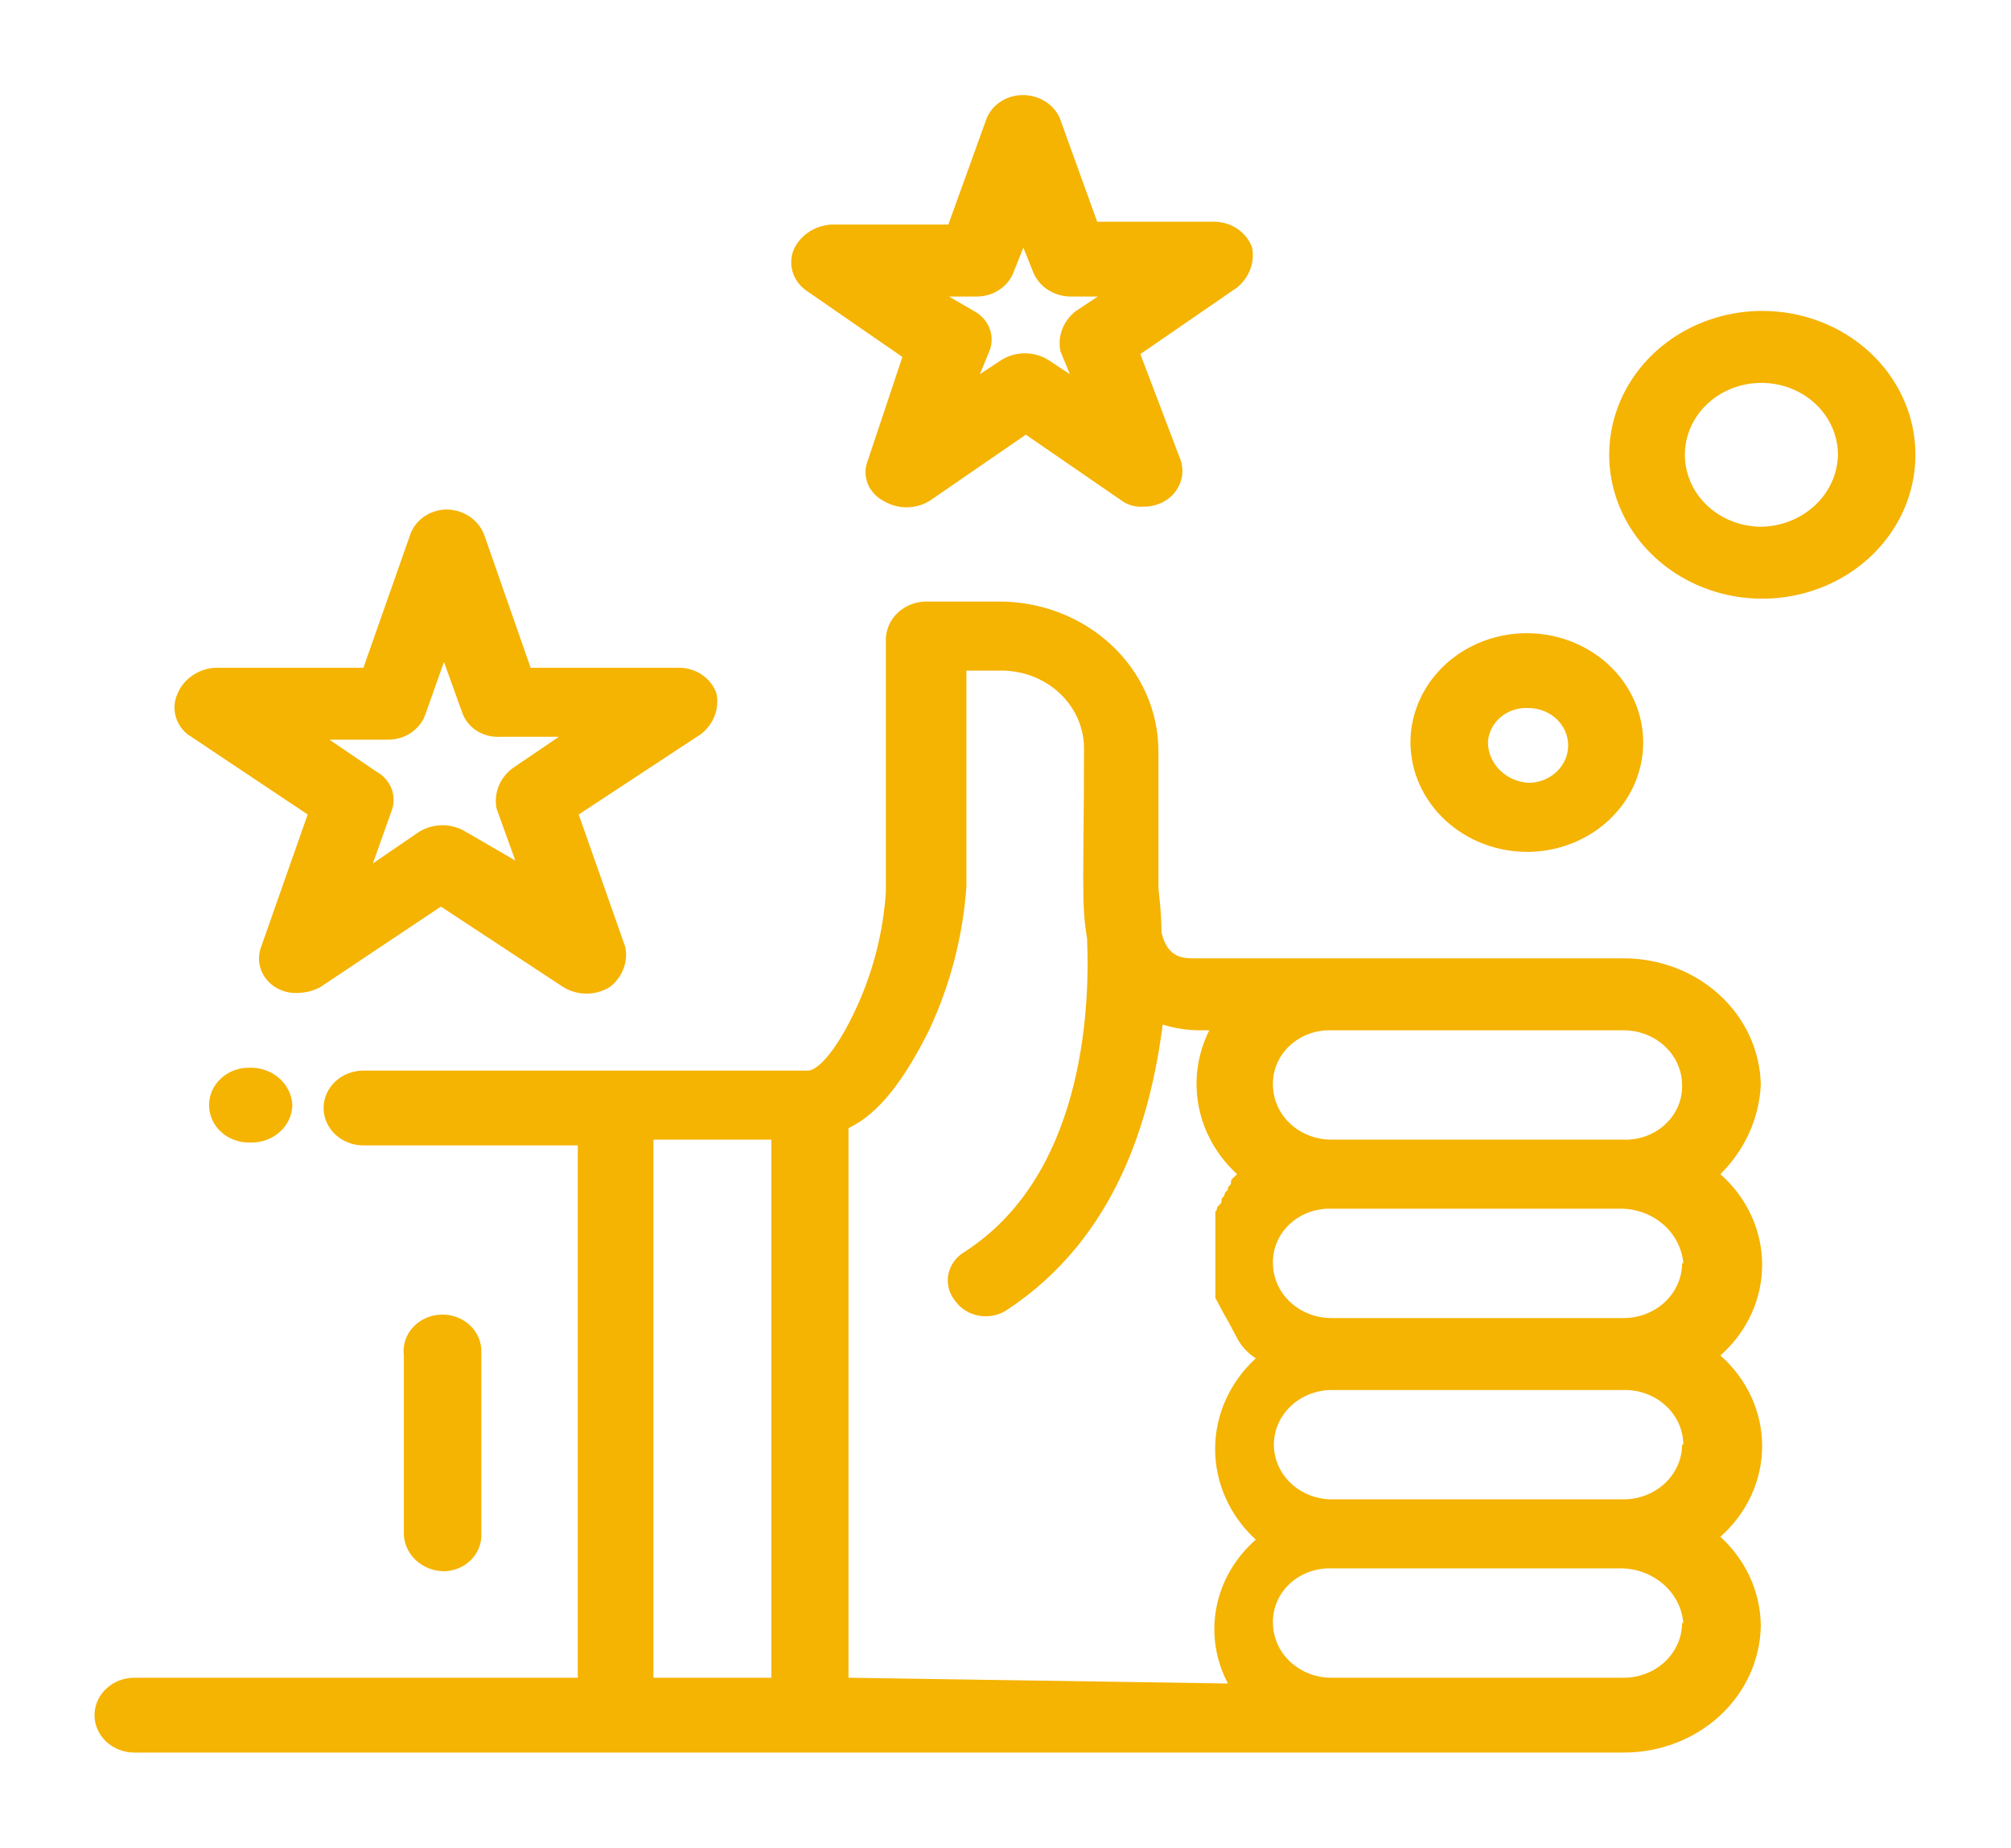 <svg width="234" height="215" viewBox="0 0 234 215" fill="none" xmlns="http://www.w3.org/2000/svg">
<g filter="url(#filter0_d_24_431)">
<path d="M204.886 122.228C204.821 118.305 203.119 114.564 200.146 111.809C197.174 109.054 193.169 107.505 188.993 107.497H139.105C137.68 107.497 135.863 107.497 135.15 104.484C135.15 101.806 134.793 99.797 134.793 99.128V83.393C134.794 81.09 134.307 78.81 133.363 76.684C132.418 74.559 131.034 72.631 129.291 71.012C127.547 69.393 125.48 68.115 123.207 67.252C120.934 66.389 118.501 65.958 116.05 65.985H107.747C106.521 66.002 105.349 66.465 104.479 67.276C103.608 68.088 103.107 69.185 103.079 70.337V99.797C102.778 104.289 101.682 108.701 99.836 112.854C96.95 119.214 94.776 120.554 94.064 120.554H42.287C41.058 120.554 39.88 121.012 39.011 121.828C38.143 122.644 37.654 123.751 37.654 124.906C37.654 126.06 38.143 127.167 39.011 127.983C39.88 128.799 41.058 129.258 42.287 129.258H67.231V191.192H15.632C14.404 191.192 13.226 191.65 12.357 192.466C11.488 193.283 11 194.39 11 195.544C11 196.698 11.488 197.805 12.357 198.621C13.226 199.438 14.404 199.896 15.632 199.896H188.993C193.169 199.888 197.174 198.34 200.146 195.585C203.119 192.83 204.821 189.088 204.886 185.166C204.874 183.229 204.452 181.314 203.644 179.533C202.837 177.751 201.66 176.138 200.183 174.788C201.716 173.435 202.939 171.802 203.775 169.988C204.611 168.174 205.042 166.219 205.042 164.242C205.042 162.266 204.611 160.31 203.775 158.497C202.939 156.683 201.716 155.049 200.183 153.697C201.716 152.344 202.939 150.711 203.775 148.897C204.611 147.083 205.042 145.128 205.042 143.151C205.042 141.175 204.611 139.219 203.775 137.406C202.939 135.592 201.716 133.958 200.183 132.606C203.028 129.79 204.698 126.106 204.886 122.228ZM76.033 128.588H89.752V191.192H76.033V128.588ZM98.732 191.192V127.249C102.295 125.575 105.253 121.558 108.103 115.867C110.578 110.567 112.049 104.902 112.451 99.128V74.019H116.406C117.679 74.006 118.941 74.23 120.121 74.678C121.301 75.127 122.374 75.79 123.279 76.631C124.183 77.472 124.902 78.473 125.392 79.576C125.882 80.679 126.134 81.863 126.134 83.058C126.134 97.789 125.778 101.136 126.491 105.154C126.883 114.193 125.778 132.94 112.237 141.645C111.746 141.934 111.324 142.315 110.999 142.766C110.674 143.217 110.453 143.726 110.349 144.261C110.245 144.797 110.261 145.347 110.396 145.876C110.531 146.406 110.781 146.903 111.132 147.336C111.453 147.793 111.87 148.183 112.358 148.483C112.845 148.783 113.392 148.986 113.966 149.08C114.54 149.174 115.129 149.157 115.695 149.03C116.262 148.903 116.795 148.668 117.261 148.34C129.876 139.971 133.867 126.245 135.292 115.197C136.694 115.638 138.162 115.864 139.64 115.867H140.709C139.33 118.627 138.901 121.723 139.482 124.723C140.063 127.723 141.625 130.479 143.952 132.606L143.595 132.94C143.239 133.275 143.239 133.275 143.239 133.61C143.239 133.945 142.883 133.945 142.883 134.279C142.883 134.614 142.491 134.614 142.491 134.949C142.491 135.284 142.134 135.284 142.134 135.619C142.134 135.953 142.134 135.953 141.778 136.288C141.422 136.623 141.778 136.623 141.421 136.958V147.001L141.778 147.671L142.134 148.34L142.491 149.01L142.883 149.679L143.239 150.349L143.595 151.018L143.952 151.688C144.448 152.633 145.197 153.44 146.125 154.031C144.627 155.404 143.437 157.044 142.625 158.855C141.812 160.666 141.393 162.611 141.393 164.577C141.393 166.542 141.812 168.488 142.625 170.299C143.437 172.11 144.627 173.75 146.125 175.123C143.737 177.212 142.132 179.97 141.547 182.986C140.963 186.003 141.431 189.116 142.883 191.861L98.874 191.192H98.732ZM195.728 184.831C195.724 185.674 195.542 186.507 195.193 187.283C194.844 188.06 194.336 188.764 193.697 189.355C193.058 189.946 192.301 190.412 191.469 190.728C190.637 191.043 189.747 191.201 188.851 191.192H154.998C154.101 191.201 153.212 191.043 152.38 190.728C151.548 190.412 150.791 189.946 150.152 189.355C149.513 188.764 149.005 188.06 148.656 187.283C148.307 186.507 148.125 185.674 148.121 184.831C148.095 183.981 148.257 183.135 148.595 182.345C148.933 181.556 149.44 180.841 150.086 180.244C150.731 179.647 151.5 179.182 152.345 178.877C153.19 178.572 154.093 178.433 154.998 178.47H188.851C190.647 178.539 192.354 179.225 193.648 180.397C194.942 181.57 195.733 183.147 195.871 184.831H195.728ZM195.728 164.075C195.724 164.917 195.542 165.751 195.193 166.527C194.844 167.303 194.336 168.007 193.697 168.598C193.058 169.189 192.301 169.656 191.469 169.971C190.637 170.287 189.747 170.444 188.851 170.436H154.998C154.109 170.436 153.229 170.271 152.407 169.951C151.586 169.632 150.839 169.163 150.211 168.573C149.582 167.982 149.083 167.281 148.743 166.509C148.403 165.737 148.228 164.91 148.228 164.075C148.228 163.24 148.403 162.412 148.743 161.641C149.083 160.869 149.582 160.168 150.211 159.577C150.839 158.986 151.586 158.518 152.407 158.198C153.229 157.879 154.109 157.714 154.998 157.714H188.851C189.759 157.687 190.665 157.832 191.513 158.139C192.361 158.446 193.135 158.91 193.789 159.503C194.444 160.096 194.965 160.805 195.323 161.591C195.68 162.376 195.866 163.221 195.871 164.075H195.728ZM195.728 142.984C195.724 143.826 195.542 144.66 195.193 145.436C194.844 146.212 194.336 146.916 193.697 147.507C193.058 148.098 192.301 148.565 191.469 148.88C190.637 149.196 189.747 149.353 188.851 149.345H154.998C154.101 149.353 153.212 149.196 152.38 148.88C151.548 148.565 150.791 148.098 150.152 147.507C149.513 146.916 149.005 146.212 148.656 145.436C148.307 144.66 148.125 143.826 148.121 142.984C148.095 142.133 148.257 141.287 148.595 140.498C148.933 139.709 149.44 138.994 150.086 138.397C150.731 137.8 151.5 137.335 152.345 137.029C153.19 136.724 154.093 136.586 154.998 136.623H188.851C190.647 136.692 192.354 137.377 193.648 138.55C194.942 139.722 195.733 141.3 195.871 142.984H195.728ZM154.998 128.588C154.101 128.597 153.212 128.439 152.38 128.124C151.548 127.809 150.791 127.342 150.152 126.751C149.513 126.16 149.005 125.456 148.656 124.68C148.307 123.903 148.125 123.07 148.121 122.228C148.095 121.377 148.257 120.531 148.595 119.742C148.933 118.953 149.44 118.237 150.086 117.641C150.731 117.044 151.5 116.578 152.345 116.273C153.19 115.968 154.093 115.83 154.998 115.867H188.851C189.747 115.858 190.637 116.016 191.469 116.331C192.301 116.646 193.058 117.113 193.697 117.704C194.336 118.295 194.844 118.999 195.193 119.775C195.542 120.551 195.724 121.385 195.728 122.228C195.754 123.078 195.592 123.924 195.254 124.713C194.916 125.502 194.408 126.218 193.763 126.814C193.118 127.411 192.349 127.877 191.504 128.182C190.658 128.487 189.755 128.625 188.851 128.588H154.998Z" fill="#F5B302"/>
<path d="M28.96 120.219C27.731 120.219 26.553 120.678 25.684 121.494C24.815 122.31 24.327 123.417 24.327 124.572C24.327 125.726 24.815 126.833 25.684 127.649C26.553 128.465 27.731 128.924 28.96 128.924H29.316C30.549 128.915 31.729 128.456 32.607 127.644C33.485 126.831 33.992 125.729 34.02 124.572C33.992 123.973 33.84 123.386 33.57 122.844C33.301 122.301 32.92 121.814 32.45 121.41C31.98 121.005 31.43 120.692 30.831 120.488C30.232 120.284 29.596 120.192 28.96 120.219Z" fill="#F5B302"/>
<path d="M21.762 81.386L35.802 90.76L30.386 106.16C30.146 106.79 30.078 107.466 30.188 108.128C30.297 108.789 30.58 109.414 31.012 109.946C31.444 110.478 32.011 110.9 32.66 111.175C33.31 111.449 34.023 111.566 34.733 111.516C35.622 111.492 36.491 111.262 37.263 110.847L51.303 101.473L65.556 110.847C66.356 111.338 67.291 111.599 68.247 111.599C69.203 111.599 70.137 111.338 70.937 110.847C71.663 110.293 72.216 109.565 72.536 108.739C72.856 107.914 72.931 107.022 72.755 106.16L67.338 90.76L81.592 81.386C82.305 80.824 82.847 80.094 83.16 79.27C83.473 78.446 83.547 77.559 83.374 76.699C83.082 75.835 82.509 75.08 81.735 74.539C80.961 73.998 80.026 73.7 79.062 73.686H61.744L56.363 58.286C56.056 57.425 55.473 56.674 54.696 56.135C53.918 55.596 52.982 55.295 52.016 55.273C51.048 55.277 50.108 55.571 49.332 56.113C48.556 56.656 47.985 57.417 47.704 58.286L42.287 73.686H25.005C24.051 73.751 23.137 74.069 22.367 74.602C21.598 75.135 21.005 75.862 20.657 76.699C20.297 77.491 20.209 78.369 20.407 79.21C20.606 80.05 21.079 80.811 21.762 81.386ZM45.174 82.056C46.145 82.054 47.091 81.761 47.873 81.219C48.655 80.677 49.233 79.914 49.521 79.043L51.659 73.017L53.833 79.043C54.152 79.864 54.743 80.567 55.519 81.049C56.295 81.531 57.215 81.767 58.145 81.721H65.022L59.606 85.403C58.88 85.957 58.327 86.685 58.007 87.511C57.687 88.336 57.611 89.228 57.788 90.09L59.962 96.116L54.189 92.769C53.384 92.274 52.443 92.011 51.481 92.011C50.519 92.011 49.578 92.274 48.773 92.769L43.392 96.451L45.53 90.425C45.879 89.573 45.891 88.631 45.564 87.771C45.237 86.911 44.593 86.19 43.748 85.738L38.332 82.056H45.174Z" fill="#F5B302"/>
<path d="M93.85 29.829L105.003 37.529L100.976 49.581C100.63 50.437 100.624 51.382 100.957 52.242C101.291 53.102 101.943 53.821 102.794 54.268C103.594 54.759 104.529 55.021 105.484 55.021C106.44 55.021 107.375 54.759 108.175 54.268L119.364 46.568L130.553 54.268C131.265 54.778 132.156 55.017 133.047 54.937C133.747 54.955 134.442 54.816 135.073 54.533C135.705 54.249 136.256 53.828 136.681 53.305C137.105 52.782 137.391 52.171 137.515 51.524C137.64 50.876 137.598 50.211 137.395 49.581L132.691 37.194L143.88 29.494C144.597 28.934 145.143 28.205 145.462 27.381C145.782 26.558 145.863 25.67 145.697 24.807C145.39 23.946 144.808 23.195 144.03 22.656C143.252 22.117 142.316 21.816 141.35 21.794H127.666L123.319 9.742C122.965 8.944 122.366 8.263 121.598 7.786C120.83 7.309 119.928 7.057 119.007 7.064C118.039 7.062 117.096 7.355 116.319 7.898C115.542 8.441 114.972 9.205 114.696 10.077L110.348 22.129H96.665C95.712 22.198 94.8 22.517 94.031 23.05C93.262 23.583 92.668 24.308 92.317 25.142C92.004 25.975 91.984 26.879 92.26 27.723C92.536 28.567 93.093 29.305 93.85 29.829ZM113.662 30.499C114.634 30.497 115.58 30.204 116.362 29.662C117.144 29.12 117.721 28.357 118.01 27.485L119.079 24.807L120.148 27.485C120.455 28.346 121.037 29.098 121.815 29.637C122.593 30.176 123.529 30.477 124.495 30.499H127.738L125.208 32.172C124.482 32.726 123.929 33.454 123.609 34.28C123.289 35.105 123.213 35.997 123.39 36.859L124.495 39.538L121.965 37.864C121.16 37.37 120.219 37.106 119.257 37.106C118.295 37.106 117.354 37.37 116.549 37.864L114.018 39.538L115.123 36.859C115.469 36.003 115.476 35.059 115.142 34.198C114.809 33.338 114.157 32.619 113.306 32.172L110.42 30.499H113.662Z" fill="#F5B302"/>
<path d="M177.84 95.111C180.51 95.078 183.11 94.304 185.314 92.886C187.517 91.468 189.225 89.47 190.222 87.143C191.22 84.816 191.463 82.263 190.92 79.806C190.378 77.35 189.075 75.099 187.174 73.336C185.273 71.574 182.86 70.379 180.239 69.901C177.617 69.424 174.903 69.686 172.44 70.653C169.976 71.621 167.871 73.251 166.391 75.339C164.911 77.428 164.121 79.88 164.121 82.389C164.13 84.072 164.492 85.736 165.187 87.286C165.882 88.836 166.896 90.243 168.171 91.425C169.445 92.606 170.955 93.54 172.614 94.173C174.274 94.805 176.049 95.124 177.84 95.111ZM177.84 78.372C179.069 78.372 180.247 78.831 181.116 79.647C181.984 80.463 182.472 81.57 182.472 82.724C182.472 83.878 181.984 84.985 181.116 85.802C180.247 86.618 179.069 87.076 177.84 87.076C176.573 86.992 175.386 86.464 174.514 85.595C173.643 84.727 173.151 83.583 173.136 82.389C173.159 81.834 173.299 81.288 173.549 80.784C173.799 80.28 174.153 79.828 174.591 79.454C175.029 79.079 175.542 78.791 176.1 78.606C176.657 78.42 177.249 78.341 177.84 78.372Z" fill="#F5B302"/>
<path d="M204.886 32.173C201.37 32.206 197.943 33.216 195.036 35.075C192.13 36.934 189.874 39.56 188.553 42.621C187.231 45.683 186.904 49.043 187.611 52.279C188.319 55.515 190.03 58.482 192.528 60.806C195.027 63.131 198.202 64.708 201.653 65.341C205.105 65.973 208.678 65.632 211.923 64.36C215.168 63.089 217.94 60.943 219.89 58.194C221.84 55.445 222.881 52.216 222.881 48.912C222.882 46.7 222.415 44.509 221.508 42.468C220.602 40.426 219.273 38.573 217.6 37.016C215.927 35.46 213.941 34.23 211.759 33.399C209.577 32.568 207.241 32.151 204.886 32.173ZM204.886 57.282C203.127 57.268 201.412 56.766 199.956 55.839C198.501 54.911 197.37 53.599 196.707 52.069C196.043 50.538 195.877 48.858 196.229 47.239C196.581 45.62 197.435 44.135 198.683 42.971C199.932 41.807 201.519 41.017 203.245 40.699C204.971 40.381 206.759 40.551 208.383 41.186C210.006 41.822 211.393 42.894 212.369 44.269C213.345 45.644 213.866 47.26 213.866 48.912C213.82 51.13 212.857 53.243 211.18 54.806C209.504 56.368 207.247 57.256 204.886 57.282Z" fill="#F5B302"/>
<path d="M56.006 174.453V153.362C56.031 152.776 55.926 152.191 55.699 151.644C55.471 151.098 55.126 150.602 54.685 150.186C54.243 149.771 53.715 149.447 53.133 149.233C52.552 149.019 51.929 148.921 51.305 148.944C50.681 148.967 50.069 149.111 49.507 149.368C48.945 149.624 48.446 149.987 48.04 150.433C47.635 150.88 47.333 151.4 47.152 151.962C46.971 152.524 46.916 153.114 46.99 153.697V174.453C47.018 175.605 47.519 176.702 48.39 177.514C49.261 178.325 50.432 178.788 51.658 178.805C52.249 178.792 52.832 178.669 53.372 178.442C53.912 178.216 54.398 177.89 54.803 177.485C55.208 177.08 55.522 176.604 55.729 176.083C55.935 175.562 56.029 175.008 56.006 174.453Z" fill="#F5B302"/>
</g>
<defs>
<filter id="filter0_d_24_431" x="0.2" y="0.264" width="233.481" height="214.432" filterUnits="userSpaceOnUse" color-interpolation-filters="sRGB">
<feFlood flood-opacity="0" result="BackgroundImageFix"/>
<feColorMatrix in="SourceAlpha" type="matrix" values="0 0 0 0 0 0 0 0 0 0 0 0 0 0 0 0 0 0 127 0" result="hardAlpha"/>
<feOffset dy="4"/>
<feGaussianBlur stdDeviation="5.4"/>
<feComposite in2="hardAlpha" operator="out"/>
<feColorMatrix type="matrix" values="0 0 0 0 0 0 0 0 0 0 0 0 0 0 0 0 0 0 0.1 0"/>
<feBlend mode="normal" in2="BackgroundImageFix" result="effect1_dropShadow_24_431"/>
<feBlend mode="normal" in="SourceGraphic" in2="effect1_dropShadow_24_431" result="shape"/>
</filter>
</defs>
</svg>
